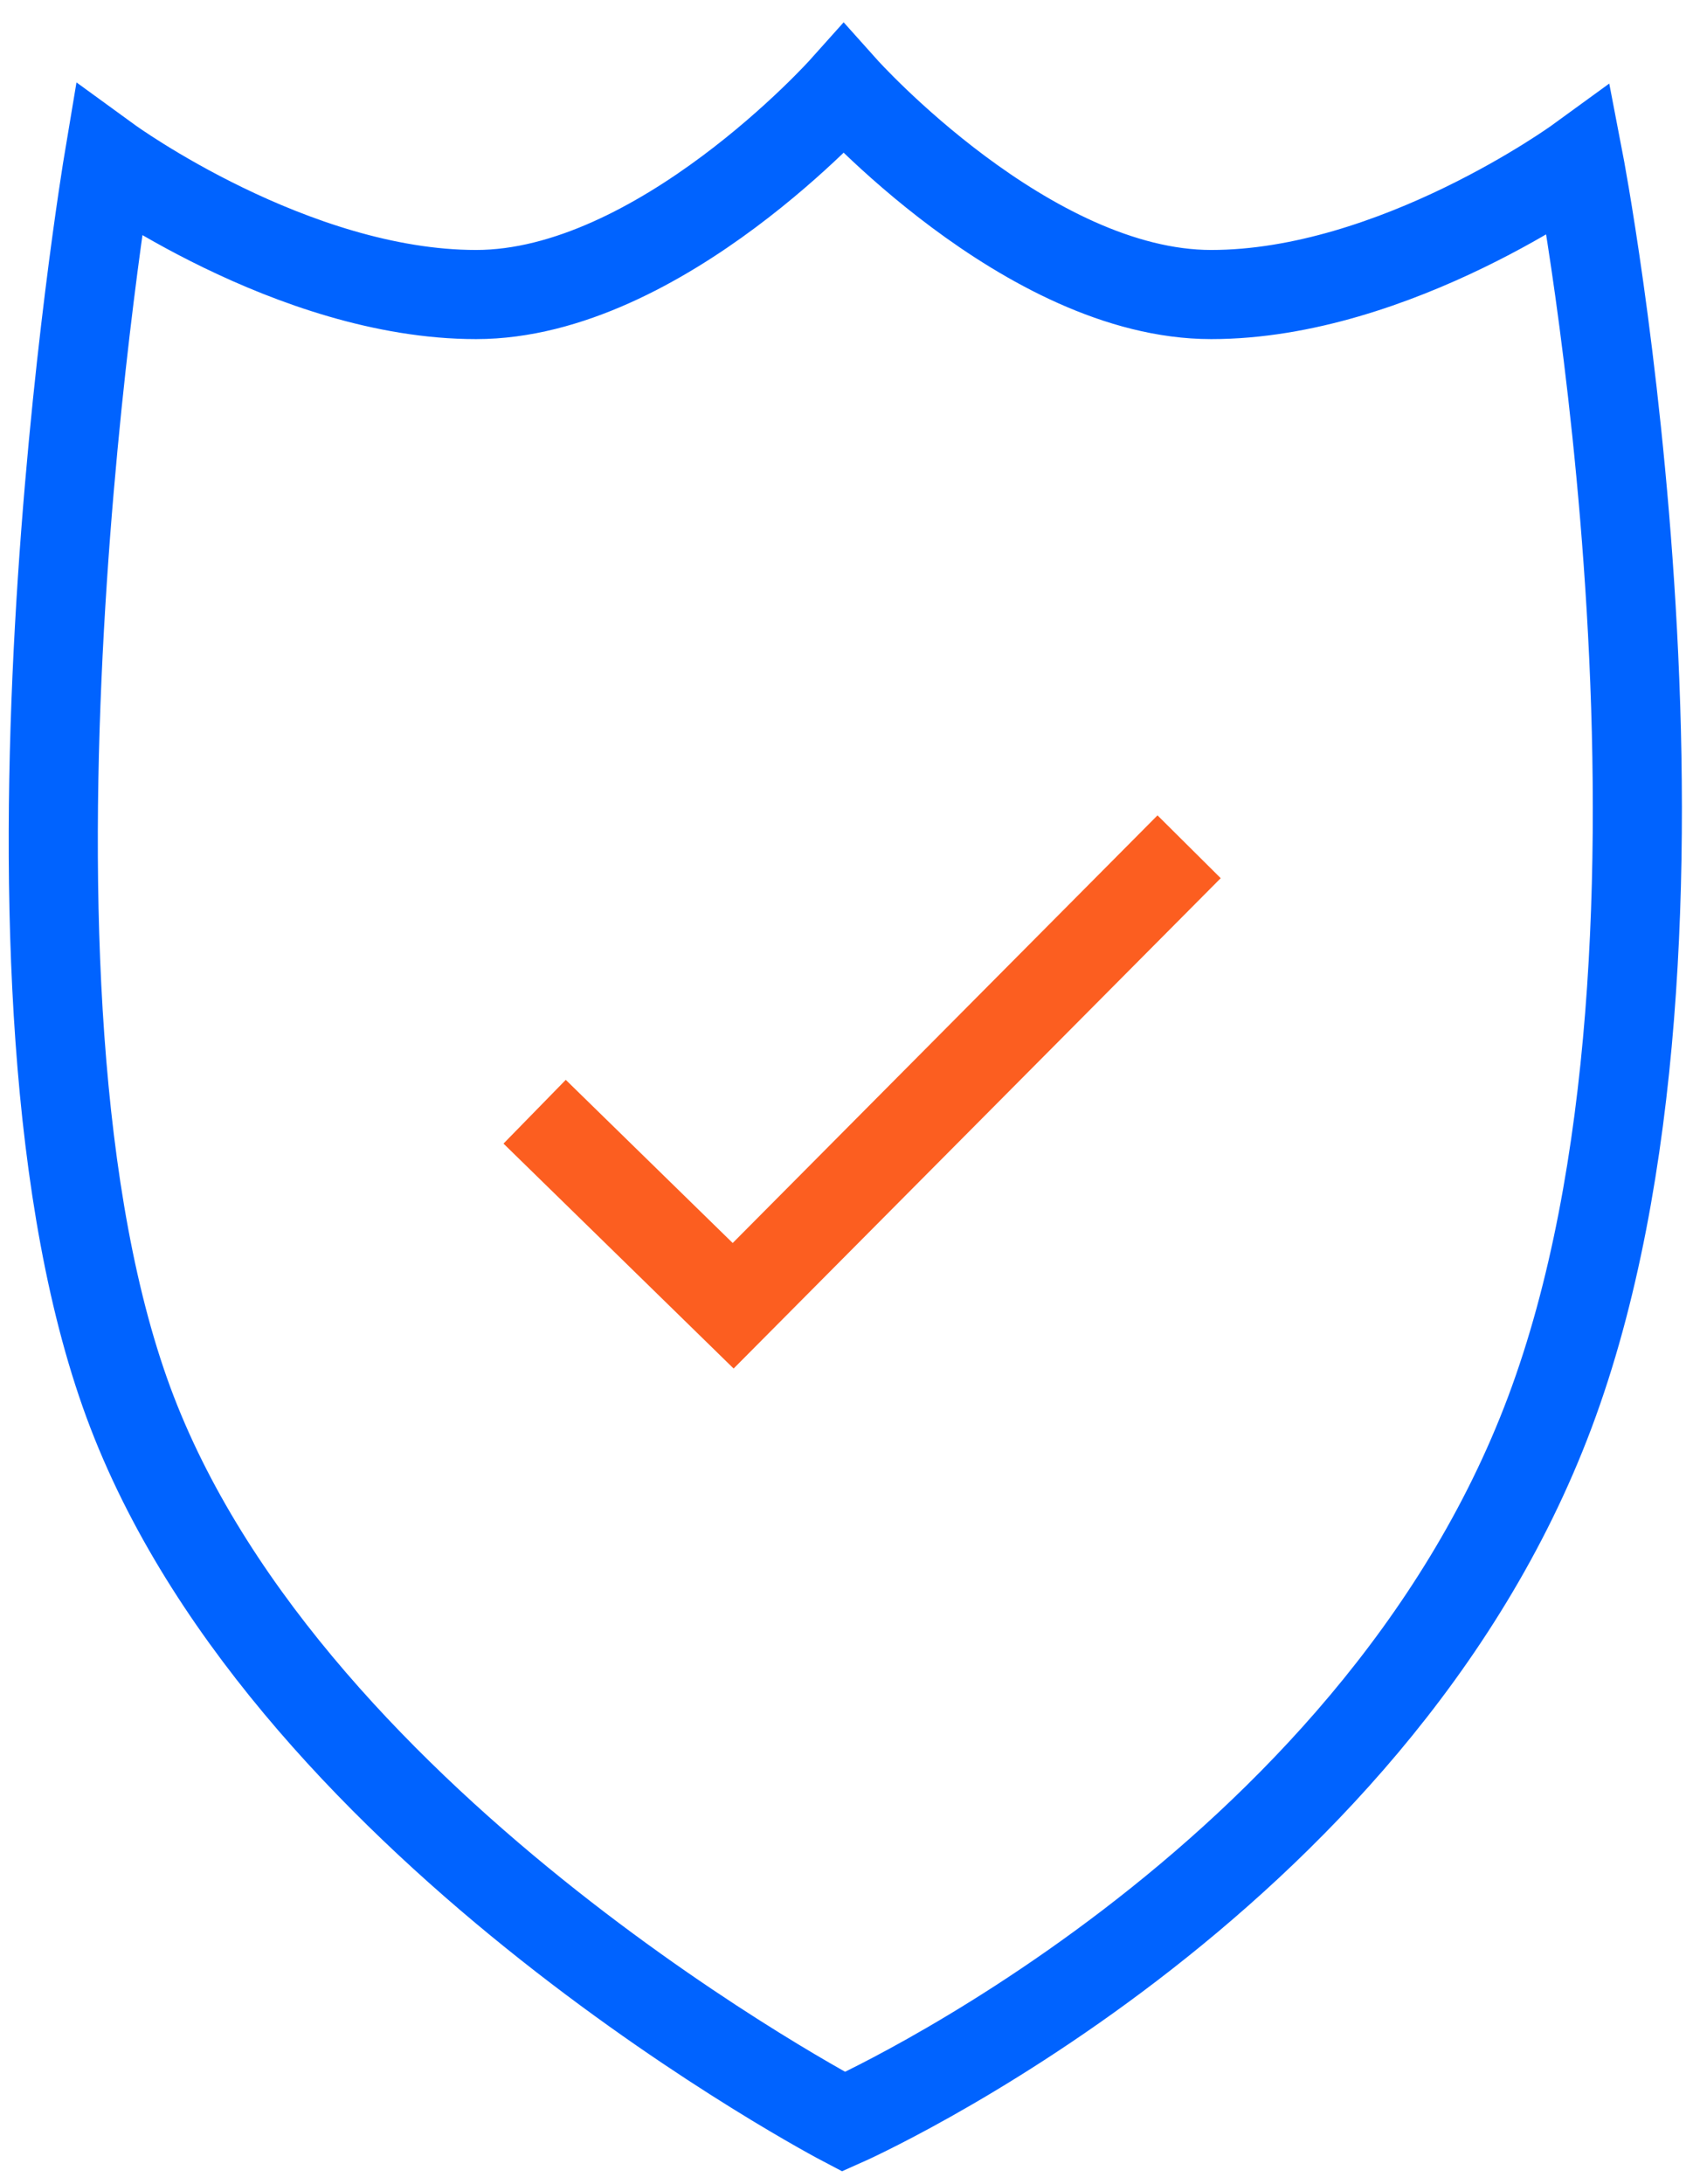 <svg xmlns="http://www.w3.org/2000/svg" width="38" height="49" viewBox="0 0 38 49"><g><g><g><path fill="none" stroke="#0063ff" stroke-miterlimit="20" stroke-width="2" d="M2.436 3.609v0s4.125 3 8.25 3S18.936 2 18.936 2v0s4.125 4.609 8.25 4.609 8.25-3 8.25-3v0s3.353 17.41-.649 28.08c-4.001 10.67-15.851 15.92-15.851 15.92v0s-12.323-6.45-15.97-15.92c-3.646-9.47-.53-28.08-.53-28.08z"/></g><g><path fill="none" stroke="#fc5e20" stroke-miterlimit="20" stroke-width="2" d="M12 24.945v0l4.456 4.354v0L26.69 19v0"/></g></g></g></svg>